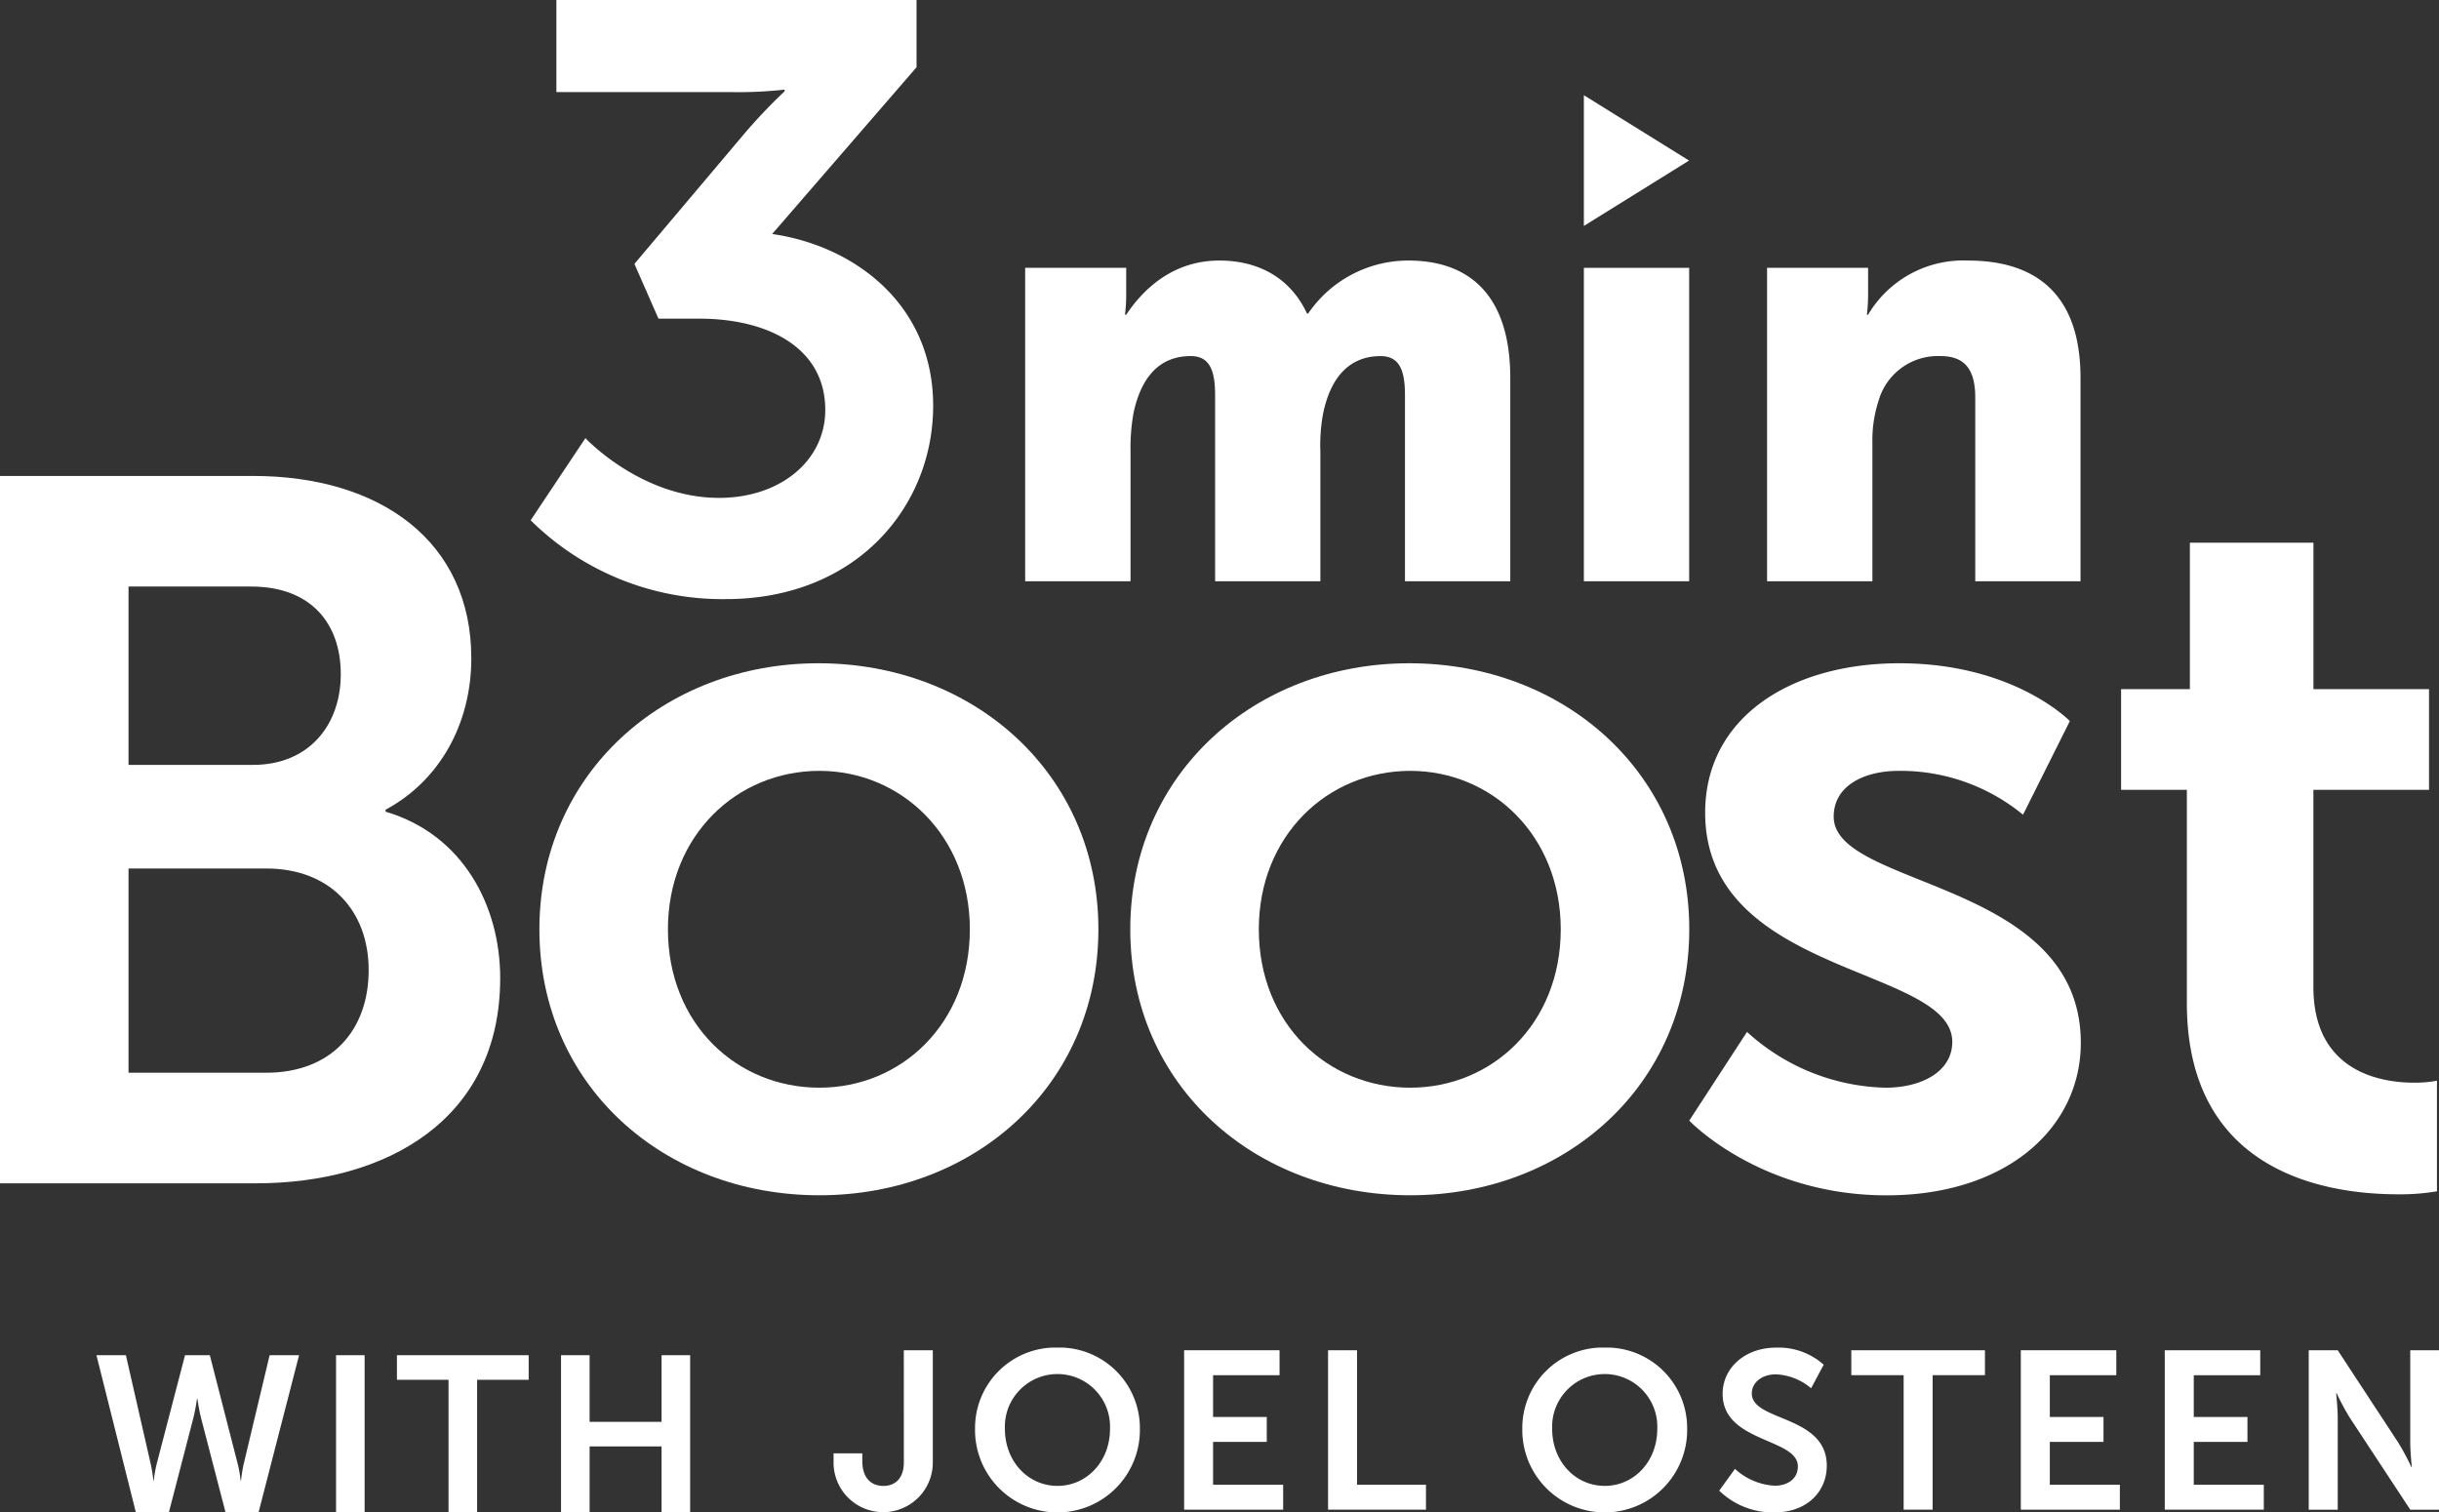 <svg id="Group_7" data-name="Group 7" xmlns="http://www.w3.org/2000/svg" xmlns:xlink="http://www.w3.org/1999/xlink" width="294.292" height="182.51" viewBox="0 0 294.292 182.51">
  <rect x="0" y="0" width="294.292" height="182.51" fill="#333333" stroke="none"/>
  <defs>
    <clipPath id="clip-path">
      <rect id="Rectangle_6" data-name="Rectangle 6" width="294.292" height="182.51" fill="#fff"/>
    </clipPath>
    <clipPath id="clip-path-2">
      <rect id="Rectangle_7" data-name="Rectangle 7" width="193.713" height="19.889" fill="#fff"/>
    </clipPath>
  </defs>
  <g id="Group_2" data-name="Group 2">
    <g id="Group_1" data-name="Group 1" clip-path="url(#clip-path)">
      <path id="Path_1" data-name="Path 1" d="M317.362,109h-7.935V96.854h8.3V79.181h14.909V96.854h13.947V109H332.631V132.8c0,10.1,7.935,11.542,12.143,11.542a14.084,14.084,0,0,0,2.766-.24V157.45a26.319,26.319,0,0,1-4.69.361c-8.536,0-25.488-2.525-25.488-23.084Z" transform="translate(-53.494 -13.689)" fill="#fff"/>
      <path id="Path_2" data-name="Path 2" d="M84.022,52.872s6.71,7.21,16.122,7.21c7.41,0,12.817-4.506,12.817-10.614,0-7.51-6.91-11.015-15.221-11.015H92.834l-2.9-6.609,13.018-15.422a64.68,64.68,0,0,1,5.107-5.407v-.2a49.871,49.871,0,0,1-6.308.3H80.517V0h43.458V8.112L106.552,28.239c9.813,1.4,19.427,8.412,19.427,20.728,0,12.116-9.212,23.331-25.034,23.331a32.879,32.879,0,0,1-23.532-9.513Z" transform="translate(-13.383)" fill="#fff"/>
      <path id="Path_3" data-name="Path 3" d="M0,69.44H30.539c15.389,0,26.33,7.935,26.33,22,0,7.936-3.848,14.789-10.341,18.275v.241c9.379,2.765,13.827,11.422,13.827,20.078,0,17.073-13.706,24.767-29.456,24.767H0Zm30.539,34.867c6.733,0,10.58-4.809,10.58-10.941S37.512,82.786,30.3,82.786H15.51v21.522ZM32.1,141.458c7.935,0,12.384-5.17,12.384-12.384,0-7.093-4.568-12.264-12.384-12.264H15.51v24.647Z" transform="translate(0 -12.005)" fill="#fff"/>
      <path id="Path_4" data-name="Path 4" d="M112.352,96.768c18.757,0,33.785,13.346,33.785,32.1,0,18.876-15.029,32.1-33.665,32.1-18.756,0-33.784-13.225-33.784-32.1,0-18.757,15.029-32.1,33.664-32.1m.121,51.218c9.858,0,18.154-7.695,18.154-19.116,0-11.3-8.3-19.117-18.154-19.117-9.979,0-18.275,7.815-18.275,19.117,0,11.422,8.3,19.116,18.275,19.116" transform="translate(-13.604 -16.729)" fill="#fff"/>
      <path id="Path_5" data-name="Path 5" d="M198.55,96.768c18.756,0,33.785,13.346,33.785,32.1,0,18.876-15.029,32.1-33.665,32.1-18.756,0-33.784-13.225-33.784-32.1,0-18.757,15.029-32.1,33.665-32.1m.12,51.218c9.859,0,18.155-7.695,18.155-19.116,0-11.3-8.3-19.117-18.155-19.117-9.978,0-18.275,7.815-18.275,19.117,0,11.422,8.3,19.116,18.275,19.116" transform="translate(-28.506 -16.729)" fill="#fff"/>
      <path id="Path_6" data-name="Path 6" d="M253.4,141.254a25.644,25.644,0,0,0,16.712,6.733c4.328,0,8.055-1.924,8.055-5.531,0-9.137-29.817-7.935-29.817-27.652,0-11.423,10.22-18.035,23.445-18.035,13.826,0,20.559,6.974,20.559,6.974l-5.65,11.3a23.284,23.284,0,0,0-15.029-5.29c-3.968,0-7.815,1.684-7.815,5.531,0,8.657,29.816,7.575,29.816,27.292,0,10.22-8.9,18.4-23.445,18.4-15.269,0-23.8-9.017-23.8-9.017Z" transform="translate(-42.604 -16.729)" fill="#fff"/>
      <path id="Path_7" data-name="Path 7" d="M149.553,38.893h12.191V42.2a20.076,20.076,0,0,1-.146,2.35h.146c1.763-2.643,5.289-6.536,11.236-6.536,4.774,0,8.593,2.13,10.576,6.389h.147a14.614,14.614,0,0,1,12.117-6.389c6.9,0,12.265,3.745,12.265,14.174v24.53H195.38v-22.4c0-2.791-.514-4.773-2.937-4.773-4.039,0-6.169,2.938-6.977,7.123a21.115,21.115,0,0,0-.294,4.407V76.715h-12.7v-22.4c0-2.791-.514-4.773-2.938-4.773-3.966,0-6.022,2.791-6.9,6.83a23.93,23.93,0,0,0-.367,4.7V76.715H149.553Z" transform="translate(-25.855 -6.572)" fill="#fff"/>
      <rect id="Rectangle_5" data-name="Rectangle 5" width="12.705" height="37.822" transform="translate(191.111 32.321)" fill="#fff"/>
      <path id="Path_8" data-name="Path 8" d="M257.78,38.893h12.191V42.2a20.084,20.084,0,0,1-.146,2.35h.146a13.345,13.345,0,0,1,12.044-6.536c7.638,0,13.587,3.524,13.587,14.174v24.53H282.9V54.536c0-3.526-1.395-4.994-4.185-4.994a7.444,7.444,0,0,0-7.491,5.433,15.192,15.192,0,0,0-.734,4.995V76.715H257.78Z" transform="translate(-44.565 -6.572)" fill="#fff"/>
      <path id="Path_9" data-name="Path 9" d="M243.573,21.778l-12.694-7.889V29.667Z" transform="translate(-39.769 -2.401)" fill="#fff"/>
    </g>
  </g>
  <g id="Group_4" data-name="Group 4" transform="translate(100.579 162.621)">
    <g id="Group_3" data-name="Group 3" clip-path="url(#clip-path-2)">
      <path id="Path_10" data-name="Path 10" d="M130.083,210.5c0,2.088-1.165,2.873-2.466,2.873s-2.548-.76-2.548-3.035v-.9H121.6v1.113a5.988,5.988,0,1,0,11.977,0V197.006h-3.5Z" transform="translate(-121.602 -196.68)" fill="#fff"/>
      <path id="Path_11" data-name="Path 11" d="M152.185,213.3c-3.523,0-6.341-2.928-6.341-6.884a6.346,6.346,0,1,1,12.681,0c0,3.956-2.818,6.884-6.341,6.884m0-16.693a9.719,9.719,0,0,0-9.944,9.809,9.946,9.946,0,1,0,19.89,0,9.72,9.72,0,0,0-9.945-9.809" transform="translate(-125.17 -196.612)" fill="#fff"/>
      <path id="Path_12" data-name="Path 12" d="M172.741,197v19.24H184.69v-3.007h-8.454V208.06h6.477v-3.007h-6.477v-5.04h8.02V197Z" transform="translate(-130.443 -196.68)" fill="#fff"/>
      <path id="Path_13" data-name="Path 13" d="M193.739,197v19.24h11.814v-3.007h-8.318V197Z" transform="translate(-134.073 -196.68)" fill="#fff"/>
      <path id="Path_14" data-name="Path 14" d="M232.021,213.3c-3.523,0-6.341-2.928-6.341-6.884a6.346,6.346,0,1,1,12.681,0c0,3.956-2.818,6.884-6.341,6.884m0-16.693a9.719,9.719,0,0,0-9.944,9.809,9.946,9.946,0,1,0,19.89,0,9.72,9.72,0,0,0-9.945-9.809" transform="translate(-138.972 -196.612)" fill="#fff"/>
      <path id="Path_15" data-name="Path 15" d="M254.736,202.14c0-1.355,1.274-2.3,2.9-2.3a7.024,7.024,0,0,1,4.255,1.681l1.517-2.845a8.177,8.177,0,0,0-5.744-2.06c-3.685,0-6.449,2.385-6.449,5.582,0,5.908,9.078,5.311,9.078,8.752,0,1.572-1.328,2.33-2.791,2.33a7.708,7.708,0,0,1-4.8-2.032l-1.9,2.629a9.313,9.313,0,0,0,6.638,2.628c4.011,0,6.342-2.573,6.342-5.636,0-6.15-9.051-5.311-9.051-8.725" transform="translate(-143.939 -196.612)" fill="#fff"/>
      <path id="Path_16" data-name="Path 16" d="M270.07,197v3.007h6.314v16.232h3.5V200.012h6.313V197Z" transform="translate(-147.269 -196.68)" fill="#fff"/>
      <path id="Path_17" data-name="Path 17" d="M294.8,197v19.24h11.951v-3.007H298.3V208.06h6.476v-3.007H298.3v-5.04h8.021V197Z" transform="translate(-151.545 -196.68)" fill="#fff"/>
      <path id="Path_18" data-name="Path 18" d="M315.8,197v19.24h11.95v-3.007H319.3V208.06h6.477v-3.007H319.3v-5.04h8.021V197Z" transform="translate(-155.176 -196.68)" fill="#fff"/>
      <path id="Path_19" data-name="Path 19" d="M349.05,208.116c0,1.138.189,2.979.189,2.979h-.054a29.213,29.213,0,0,0-1.6-2.979L340.3,197.005h-3.5v19.24h3.5V205.161c0-1.138-.189-2.979-.189-2.979h.055a29.1,29.1,0,0,0,1.6,2.979l7.289,11.083h3.468v-19.24H349.05Z" transform="translate(-158.806 -196.68)" fill="#fff"/>
    </g>
  </g>
  <g id="Group_6" data-name="Group 6">
    <g id="Group_5" data-name="Group 5" clip-path="url(#clip-path)">
      <path id="Path_20" data-name="Path 20" d="M31.117,210.842a15.007,15.007,0,0,1,.347,2h.054a16.638,16.638,0,0,1,.32-2l3.127-13.12h3.553l-4.889,18.971H29.647l-2.912-11.221a22.579,22.579,0,0,1-.481-2.486H26.2a22.689,22.689,0,0,1-.481,2.486l-2.913,11.221H18.826l-4.757-18.971h3.554l2.993,13.12a16.748,16.748,0,0,1,.321,2h.053a15.168,15.168,0,0,1,.347-2l3.42-13.12H27.75Z" transform="translate(-2.432 -34.182)" fill="#fff"/>
      <rect id="Rectangle_8" data-name="Rectangle 8" width="3.447" height="18.971" transform="translate(40.548 163.54)" fill="#fff"/>
      <path id="Path_21" data-name="Path 21" d="M64.132,200.688H57.906v-2.966H73.8v2.966H67.58v16.006H64.132Z" transform="translate(-10.011 -34.182)" fill="#fff"/>
      <path id="Path_22" data-name="Path 22" d="M81.844,197.721h3.447v8.043h8.684v-8.043h3.447v18.971H93.975V208.73H85.292v7.962H81.844Z" transform="translate(-14.149 -34.182)" fill="#fff"/>
    </g>
  </g>
</svg>
